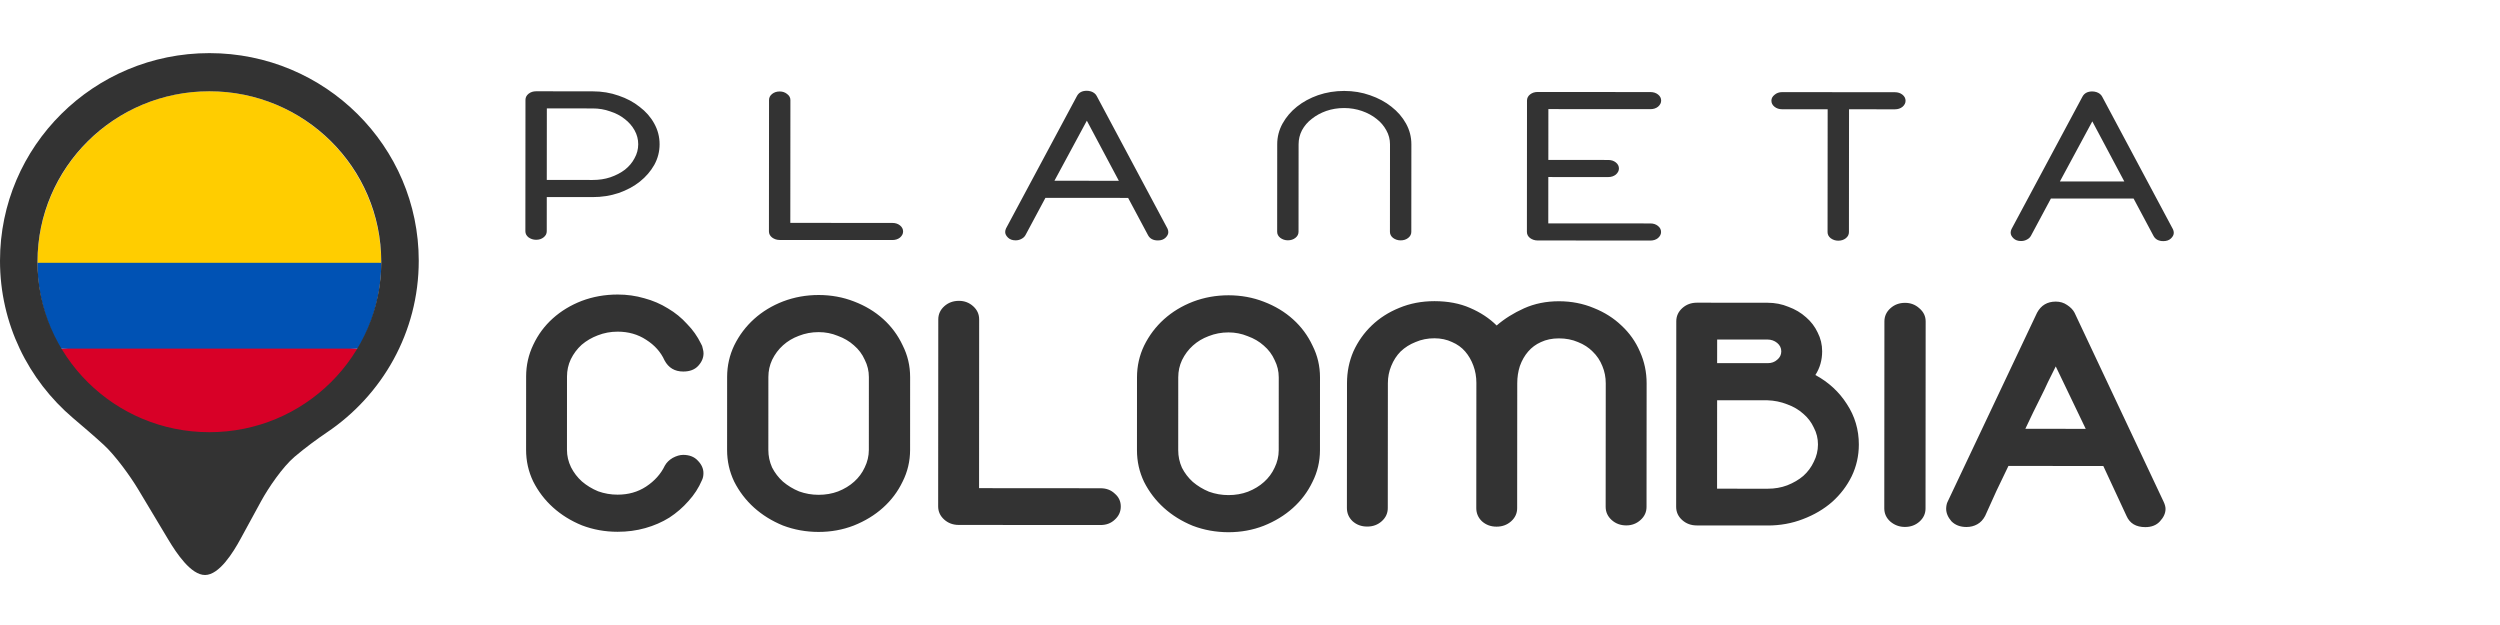 <svg xmlns="http://www.w3.org/2000/svg" baseProfile="tiny-ps" version="1.2" viewBox="0 0 800 200"><style></style><path fill="#333" d="M168.35 143.91l.01-23.44q.01-5.4 2.29-10.15 2.28-4.86 6.24-8.42 3.97-3.56 9.25-5.61 5.4-2.04 11.52-2.04 4.44 0 8.52 1.19 4.08 1.09 7.56 3.25 3.48 2.05 6.11 4.97 2.76 2.81 4.44 6.27.48.75.6 1.62.24.86.24 1.51 0 2.16-1.69 4-1.68 1.83-4.8 1.83-4.08 0-5.99-3.57-1.8-4-5.88-6.59-3.96-2.6-9.12-2.6-3.36 0-6.36 1.18-2.88 1.08-5.16 3.02-2.16 1.95-3.48 4.65-1.21 2.59-1.21 5.5l-.01 23.44q-.01 2.91 1.31 5.62 1.32 2.59 3.48 4.53 2.28 1.95 5.16 3.14 3 1.08 6.24 1.08 5.16.01 9.12-2.58 4.08-2.7 6-6.69.84-1.51 2.52-2.49 1.8-.97 3.36-.97 3 .01 4.68 1.84 1.8 1.84 1.8 4 0 1.3-.48 2.27-1.56 3.67-4.33 6.69-2.64 3.02-6.12 5.29-3.48 2.16-7.68 3.34-4.2 1.19-8.88 1.18-6 0-11.4-2.06-5.28-2.16-9.24-5.73-3.95-3.56-6.35-8.32-2.28-4.75-2.27-10.15zm64.32.04l.01-23.32q.01-5.4 2.29-10.15 2.4-4.86 6.36-8.42 3.97-3.57 9.25-5.61 5.4-2.05 11.4-2.05 6 .01 11.28 2.06 5.4 2.06 9.35 5.62 3.96 3.57 6.24 8.43 2.4 4.76 2.39 10.16l-.01 23.32q-.01 5.4-2.41 10.16-2.28 4.75-6.25 8.31-3.96 3.56-9.36 5.71-5.28 2.05-11.28 2.05-6-.01-11.4-2.06-5.28-2.17-9.24-5.73-3.95-3.57-6.35-8.32-2.28-4.76-2.27-10.16zm13.21-23.31l-.01 23.32q-.01 2.92 1.19 5.62 1.32 2.59 3.48 4.54 2.28 1.94 5.16 3.13 3 1.09 6.24 1.09 3.36 0 6.24-1.08 3-1.18 5.16-3.13 2.16-1.94 3.36-4.53 1.32-2.7 1.33-5.61l.01-23.33q0-2.92-1.31-5.51-1.2-2.7-3.48-4.65-2.16-1.94-5.16-3.03-2.88-1.19-6.12-1.19-3.36 0-6.36 1.19-2.88 1.07-5.04 3.02-2.16 1.94-3.48 4.64-1.21 2.59-1.21 5.51zm54.33 41.4l.04-59.84q.01-2.48 1.93-4.21 1.92-1.72 4.68-1.72 2.64 0 4.56 1.73 1.92 1.73 1.91 4.21l-.03 54 38.88.03q2.76 0 4.56 1.73 1.91 1.62 1.91 4.11 0 2.48-1.92 4.21-1.8 1.72-4.56 1.72l-45.36-.03q-2.76 0-4.68-1.73t-1.92-4.21zm63.62-18l.01-23.32q.01-5.4 2.29-10.15 2.4-4.86 6.36-8.42 3.97-3.56 9.25-5.61 5.4-2.05 11.4-2.05 6 .01 11.28 2.06 5.4 2.06 9.35 5.63 3.96 3.56 6.24 8.42 2.4 4.76 2.39 10.16l-.01 23.33q-.01 5.4-2.41 10.15-2.28 4.75-6.25 8.31-3.96 3.56-9.36 5.71-5.28 2.05-11.28 2.05-6-.01-11.4-2.06-5.28-2.16-9.24-5.73-3.95-3.57-6.35-8.32-2.28-4.76-2.27-10.16zm13.21-23.31l-.01 23.32q-.01 2.92 1.19 5.62 1.32 2.59 3.48 4.54 2.28 1.94 5.16 3.13 3 1.09 6.24 1.09 3.36 0 6.24-1.08 3-1.18 5.16-3.13 2.16-1.94 3.36-4.53 1.32-2.7 1.33-5.61l.01-23.33q0-2.92-1.31-5.51-1.2-2.7-3.48-4.65-2.16-1.94-5.16-3.02-2.88-1.19-6.12-1.2-3.36 0-6.36 1.19-2.88 1.07-5.04 3.02-2.16 1.94-3.48 4.64-1.21 2.59-1.21 5.51zm53.97 41.83l.03-39.96q0-5.4 2.05-10.15 2.16-4.75 5.88-8.31 3.73-3.56 8.77-5.61 5.16-2.16 11.28-2.16 6.48.01 11.4 2.17 5.04 2.17 8.51 5.62 3.73-3.23 8.77-5.5 5.04-2.26 11.16-2.26 6 .01 11.16 2.17 5.16 2.06 8.87 5.62 3.84 3.57 5.88 8.32 2.15 4.76 2.15 10.16l-.03 39.52q0 2.49-1.92 4.21-1.92 1.73-4.56 1.73-2.76 0-4.68-1.73t-1.92-4.22l.03-39.52q0-2.92-1.08-5.51-1.07-2.7-3.11-4.65-1.92-1.94-4.68-3.03-2.76-1.19-6.12-1.19-3.24 0-5.76 1.19-2.4 1.07-4.08 3.02-1.68 1.94-2.65 4.64-.84 2.59-.84 5.51l-.03 39.96q0 2.48-1.92 4.21-1.92 1.72-4.68 1.72t-4.68-1.73q-1.8-1.73-1.8-4.21l.03-40.07q0-2.92-.96-5.51-.95-2.59-2.63-4.54-1.68-1.94-4.2-3.02-2.52-1.19-5.64-1.2-3.24 0-6 1.19-2.76 1.08-4.8 3.02-1.92 1.94-3.01 4.64-1.08 2.59-1.08 5.51l-.03 39.96q0 2.48-1.92 4.21t-4.68 1.72q-2.76 0-4.68-1.73-1.8-1.73-1.8-4.21zm105.36-.36l.04-59.4q.01-2.48 1.93-4.21t4.68-1.73l22.56.02q3.6 0 6.72 1.3 3.24 1.19 5.64 3.35 2.39 2.06 3.71 4.87 1.44 2.8 1.44 6.04-.01 4.22-2.17 7.56 6.36 3.46 10.08 9.3 3.83 5.83 3.83 12.96-.01 5.4-2.29 10.15-2.28 4.64-6.25 8.2-3.96 3.46-9.36 5.51-5.28 2.04-11.28 2.04l-22.68-.02q-2.76 0-4.68-1.73t-1.92-4.21zm45.38-19.95q0-2.91-1.32-5.4-1.2-2.59-3.36-4.43-2.15-1.95-5.15-3.03-3-1.19-6.36-1.3l-16.08-.01-.02 28.3 16.2.01q3.36 0 6.24-1.08 3-1.18 5.16-3.02 2.16-1.94 3.36-4.53 1.32-2.59 1.33-5.51zm-16.18-33.6l-16.08-.01-.01 7.56 16.2.01q1.8 0 3.01-1.08 1.32-1.07 1.32-2.69 0-1.62-1.32-2.71-1.32-1.08-3.12-1.08zm37.4 54.03l.04-59.83q.01-2.49 1.93-4.21 1.92-1.73 4.68-1.73 2.64 0 4.56 1.73 2.04 1.73 2.03 4.22l-.04 59.83q0 2.48-1.92 4.21-1.92 1.72-4.68 1.72-2.64 0-4.68-1.73-1.92-1.73-1.92-4.21zm20.28-2.15l28.61-60.46q1.92-3.56 6-3.56 2.04 0 3.6 1.08 1.68 1.09 2.4 2.49l28.51 60.5q.6 1.3.6 2.27 0 2.05-1.8 3.99-1.68 1.84-4.68 1.84-4.44-.01-6-3.57l-7.43-15.99-30.36-.02q-1.92 3.99-3.84 7.99-1.81 3.99-3.61 7.99-.96 1.83-2.52 2.69-1.56.87-3.48.87-3-.01-4.8-1.84-1.68-1.95-1.68-4 0-.54.12-1.19.12-.65.36-1.08zm44.18-23.3l-9.59-19.98q-1.32 2.59-2.52 5.07-1.08 2.38-2.28 4.75-1.2 2.38-2.41 4.86-1.2 2.48-2.52 5.29l19.32.01z" aria-label="COLOMBIA"/><path fill="#333" d="M168.12 74l.03-42.05q0-1.15.99-1.95.99-.79 2.43-.79l18 .02h.09q4.41 0 8.28 1.37 3.87 1.3 6.75 3.6 2.97 2.24 4.67 5.34 1.71 3.09 1.71 6.62 0 3.53-1.71 6.62-1.72 3.03-4.6 5.33-2.88 2.3-6.84 3.67-3.87 1.29-8.28 1.29l-14.67-.01-.01 10.94q0 1.15-.99 1.94-.99.8-2.43.79-1.35 0-2.43-.79-.99-.79-.99-1.94zm21.54-39.3l-14.67-.01-.02 22.89 14.67.01q3.06.01 5.67-.86 2.7-.93 4.68-2.44 1.99-1.58 3.07-3.67 1.17-2.09 1.17-4.46 0-2.38-1.17-4.47t-3.14-3.6q-1.98-1.59-4.68-2.45-2.61-.94-5.58-.94zm56.4 39.35l.03-42.05q0-1.15.99-1.94t2.43-.79q1.35 0 2.34.79 1.08.79 1.08 1.95l-.03 39.31 32.67.02q1.44 0 2.43.79.99.8.99 1.95 0 1.08-.99 1.94-.99.79-2.43.79l-36.09-.02q-1.35 0-2.43-.8-.99-.79-.99-1.94zm75.87-.96l22.71-42.39q.9-1.66 3.15-1.65.63 0 1.35.21 1.26.44 1.8 1.44l22.65 42.43q.27.57.27 1.15 0 .94-.9 1.8-.9.86-2.43.86-2.25 0-3.15-1.66L361 63.33l-26.46-.02-6.4 11.95q-.45.79-1.35 1.22-.81.43-1.8.43-1.53 0-2.43-.87-.9-.86-.9-1.8 0-.57.27-1.15zm36.1-15.24l-10.24-19.23-10.37 19.22 20.61.01zm50.66 16.31l.02-28.01q0-3.53 1.71-6.62 1.72-3.1 4.6-5.4 2.88-2.3 6.75-3.67 3.96-1.36 8.37-1.36 4.41 0 8.28 1.38 3.96 1.37 6.84 3.67 2.97 2.31 4.67 5.4 1.71 3.1 1.71 6.63l-.02 28.01q0 1.15-.99 1.94t-2.43.79q-1.35 0-2.43-.79-.99-.79-.99-1.95l.02-28q0-2.38-1.17-4.47-1.17-2.16-3.14-3.67-1.98-1.59-4.68-2.53-2.7-.93-5.67-.94-3.06 0-5.76.94-2.61.93-4.59 2.51-1.99 1.51-3.16 3.67-1.08 2.09-1.08 4.47l-.02 28q0 1.16-.99 1.95t-2.43.79q-1.35 0-2.43-.8-.99-.79-.99-1.94zm79.92.05l.03-42.04q0-1.16.99-1.95t2.43-.79l36.09.03q1.44 0 2.43.79.99.79.99 1.94 0 1.08-.99 1.95-.99.79-2.43.79l-32.67-.02-.01 16.27 19.17.01q1.44 0 2.43.79.99.8.99 1.95-.01 1.08-1 1.94-.99.79-2.43.79l-19.17-.01-.01 14.83 32.67.02q1.44 0 2.43.8.99.79.99 1.94 0 1.08-.99 1.95-.99.79-2.43.79l-35.82-.03h-.27q-1.35 0-2.43-.79-.99-.79-.99-1.95zm96.24-39.24l-14.58-.01q-1.44 0-2.43-.8-.99-.79-.99-1.94 0-1.08.99-1.87.99-.87 2.43-.87l36.09.03q1.44 0 2.43.79.99.8.99 1.95 0 1.08-.99 1.94-.99.79-2.43.79l-14.67-.01-.03 39.31q0 1.15-.99 1.95-.99.79-2.43.79-1.35 0-2.43-.8-.99-.79-.99-1.94l.03-39.31zm58.83 38.34l22.71-42.39q.9-1.66 3.15-1.66.63 0 1.35.22 1.26.43 1.8 1.44l22.65 42.43q.27.57.27 1.15 0 .93-.9 1.8-.9.86-2.43.86-2.25 0-3.15-1.66l-6.38-11.96-26.46-.01-6.4 11.94q-.45.8-1.35 1.23-.81.43-1.8.43-1.53 0-2.43-.87-.9-.86-.9-1.8 0-.57.27-1.15zm36.1-15.24l-10.24-19.23-10.37 19.22 20.61.01z" aria-label="PLANETA"/><path fill="#ffcd00" d="M11.97 84.09c0-30.32 24.63-54.9 55.01-54.9 30.39 0 55.02 24.58 55.02 54.9l-55.02 4.78-55.01-4.78z"/><path fill="#d80027" d="M19.33 111.55C28.84 127.96 46.62 139 66.98 139c20.37 0 38.15-11.04 47.66-27.45l-47.66-3.58-47.65 3.58z"/><path fill="#0052b4" d="M114.64 111.55c4.68-8.08 7.36-17.45 7.36-27.46H11.97c0 10.01 2.68 19.38 7.36 27.46h95.31z"/><path fill="#333" fill-rule="evenodd" d="M67 17c37 0 67 29.75 67 66.45 0 22.89-11.7 43.05-29.48 54.98-2.96 2-6.81 4.81-10.27 7.75-3.8 3.24-8.34 9.87-10.72 14.24l-6.57 12.05c-2.38 4.37-6.8 11.49-11.32 11.53-4.51.04-9.15-6.95-11.71-11.21l-9.76-16.28c-2.56-4.26-7.29-10.77-10.96-14.15-3.4-3.13-7.11-6.25-9.84-8.58C9.07 121.61 0 103.6 0 83.45 0 46.75 30 17 67 17zm55 66.76c0-30.13-24.62-54.55-55-54.55S12 53.63 12 83.76c0 30.12 24.62 54.54 55 54.54s55-24.42 55-54.54z"/></svg>